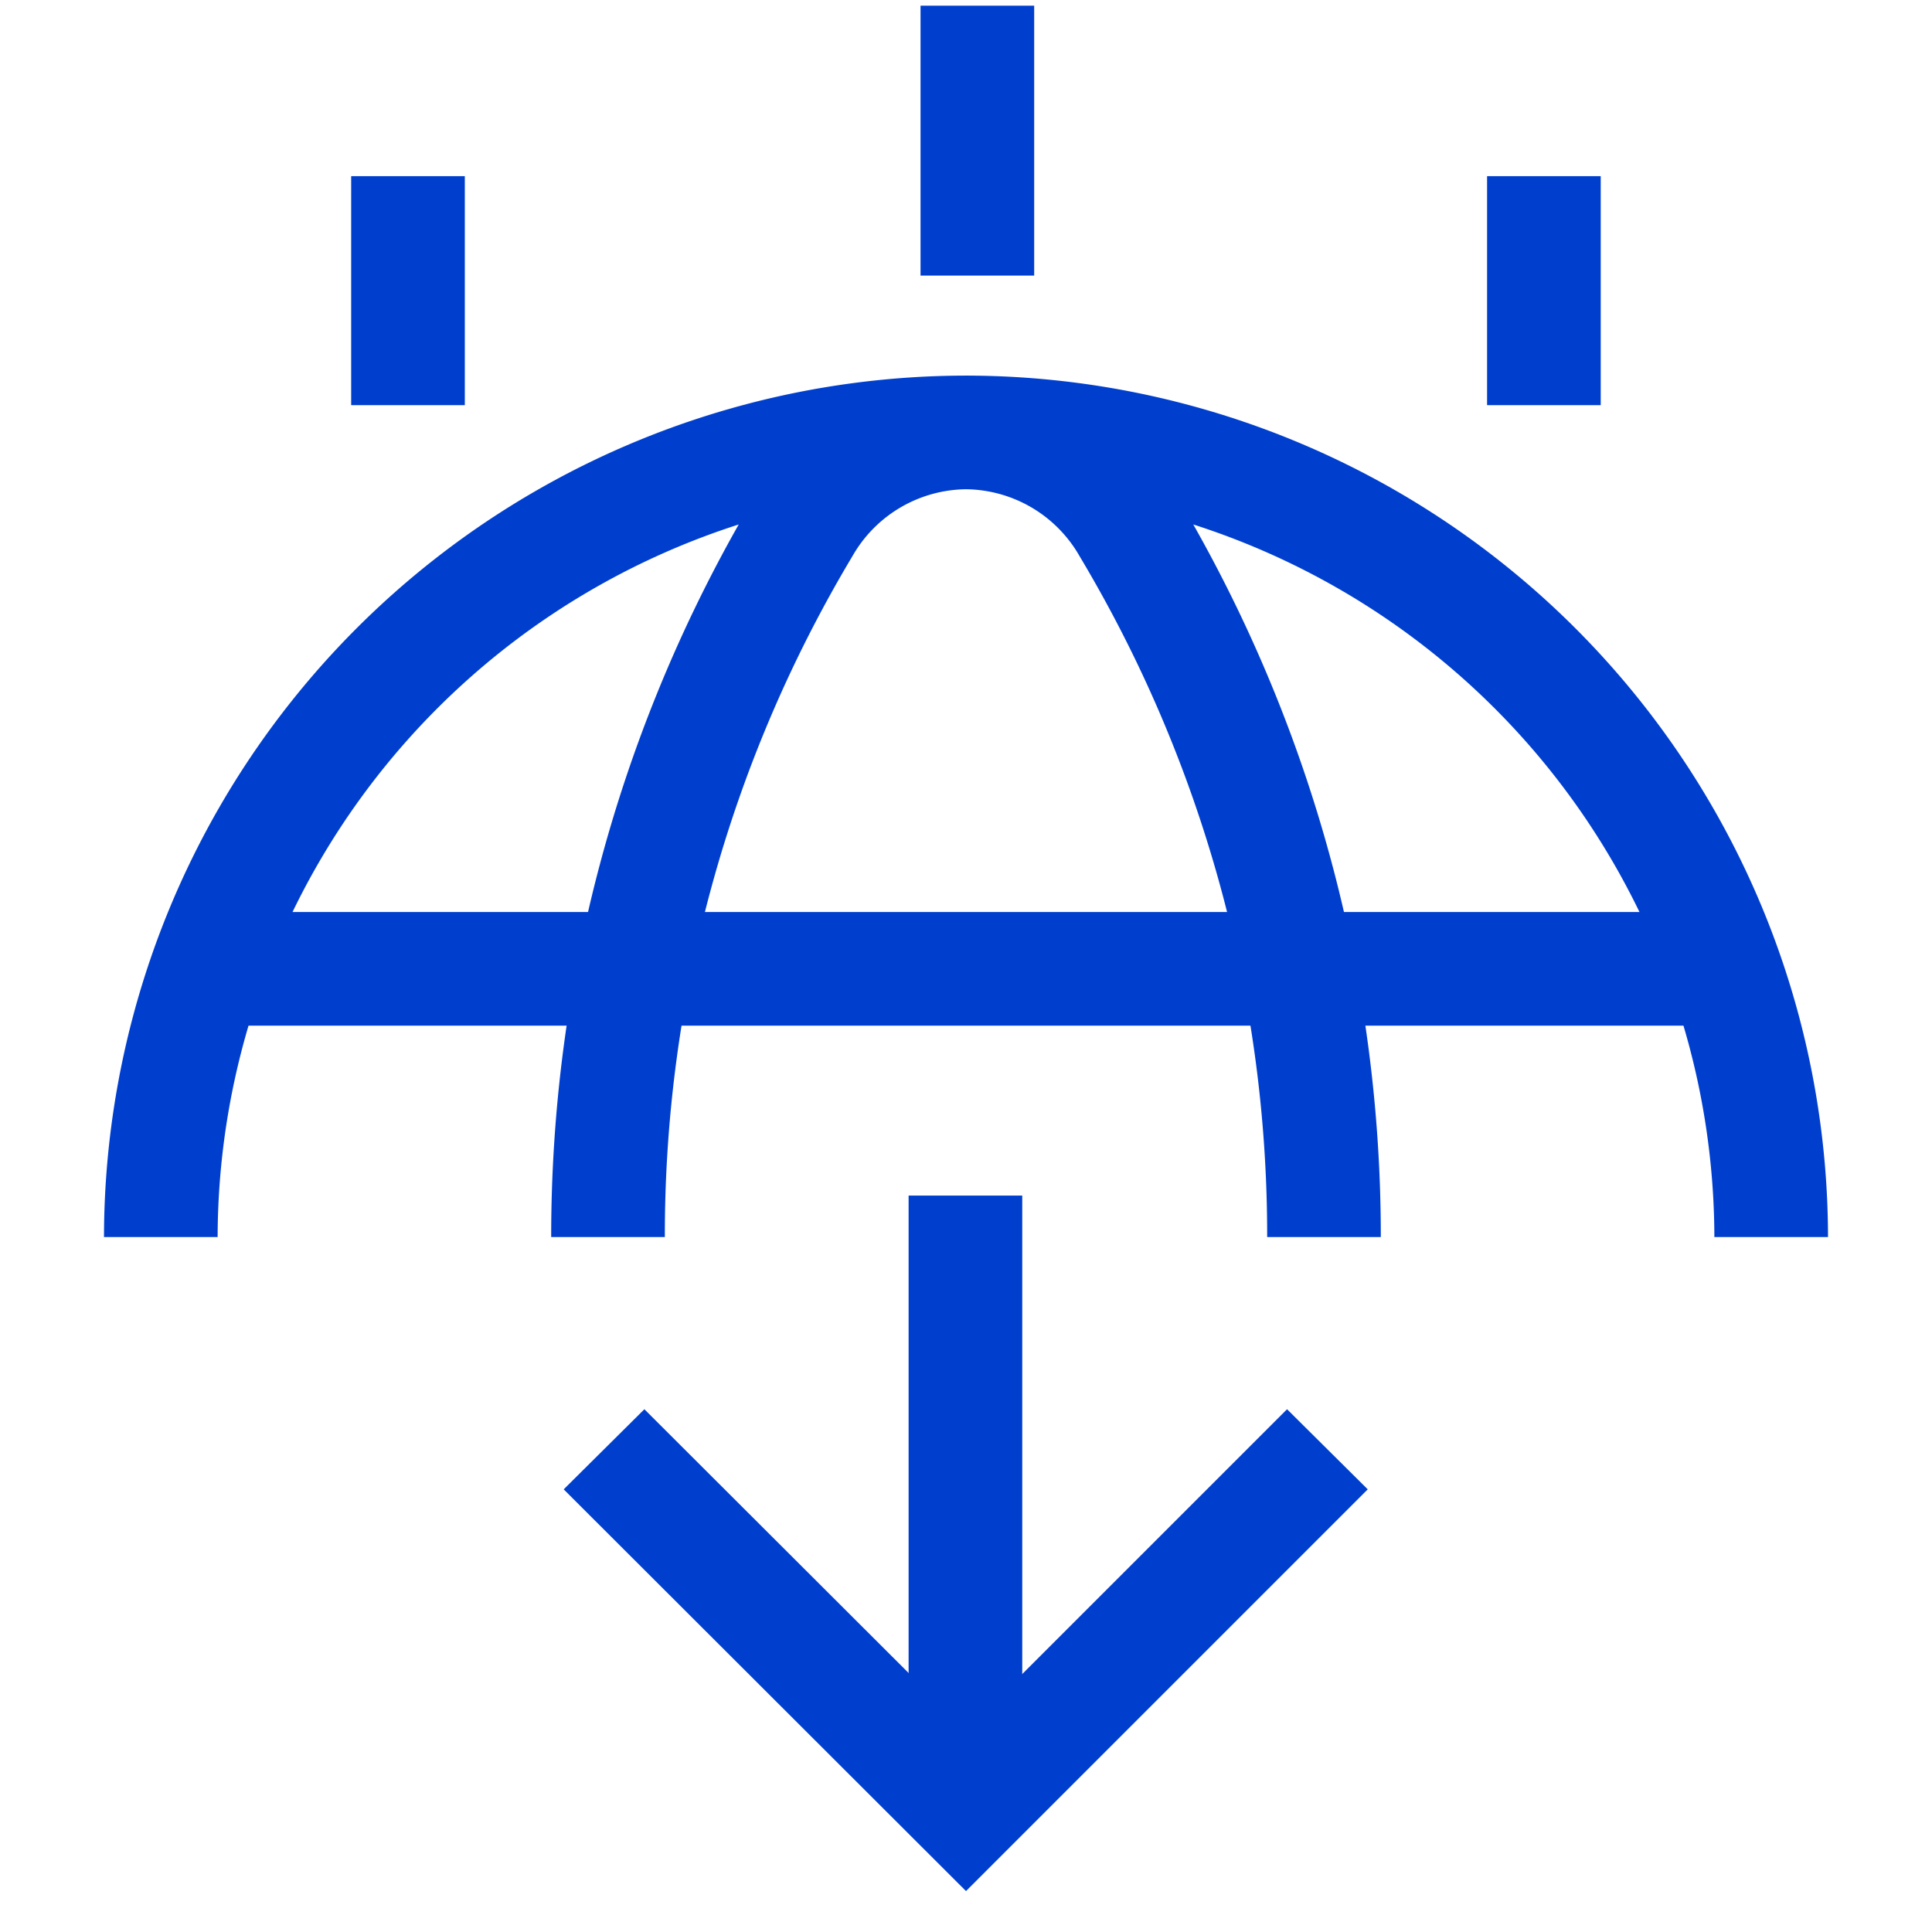 <svg xmlns="http://www.w3.org/2000/svg" width="34" height="34" viewBox="0 0 34 34"><g id="Gr&#xF6;&#xDF;e"><rect x="1.5" width="31" height="34" fill="none" opacity="0"></rect></g><g id="Icons_blue_solid"><rect x="3.64" y="16.05" width="26.72" height="2" fill="#003fce"></rect><path d="M32.17,21.77h-2A13.2,13.2,0,0,0,21,9.23,25.42,25.42,0,0,1,24.3,21.77h-2A23.28,23.28,0,0,0,19,9.79a2.33,2.33,0,0,0-2-1.18v-2h0A15.18,15.18,0,0,1,32.17,21.77Z" fill="#003fce"></path><path d="M11.7,21.77h-2A25.42,25.42,0,0,1,13,9.23,13.2,13.2,0,0,0,3.83,21.77h-2A15.18,15.18,0,0,1,17,6.61h0v2h0a2.33,2.33,0,0,0-2,1.18A23.28,23.28,0,0,0,11.7,21.77Z" fill="#003fce"></path><polygon points="17.01 8.61 16.79 8.58 17 7.64 17 6.61 17.22 6.63 17.01 7.59 17.01 8.61" fill="#003fce"></polygon><rect x="16.2" y="0.1" width="2" height="4.75" fill="#003fce"></rect><rect x="26.17" y="3.1" width="2" height="4.03" fill="#003fce"></rect><rect x="6.18" y="3.1" width="2" height="4.03" fill="#003fce"></rect><polygon points="17 33.28 9.92 26.21 11.34 24.8 17 30.45 22.65 24.8 24.07 26.21 17 33.28" fill="#003fce"></polygon><rect x="15.99" y="21.04" width="2" height="10.86" fill="#003fce"></rect></g></svg>